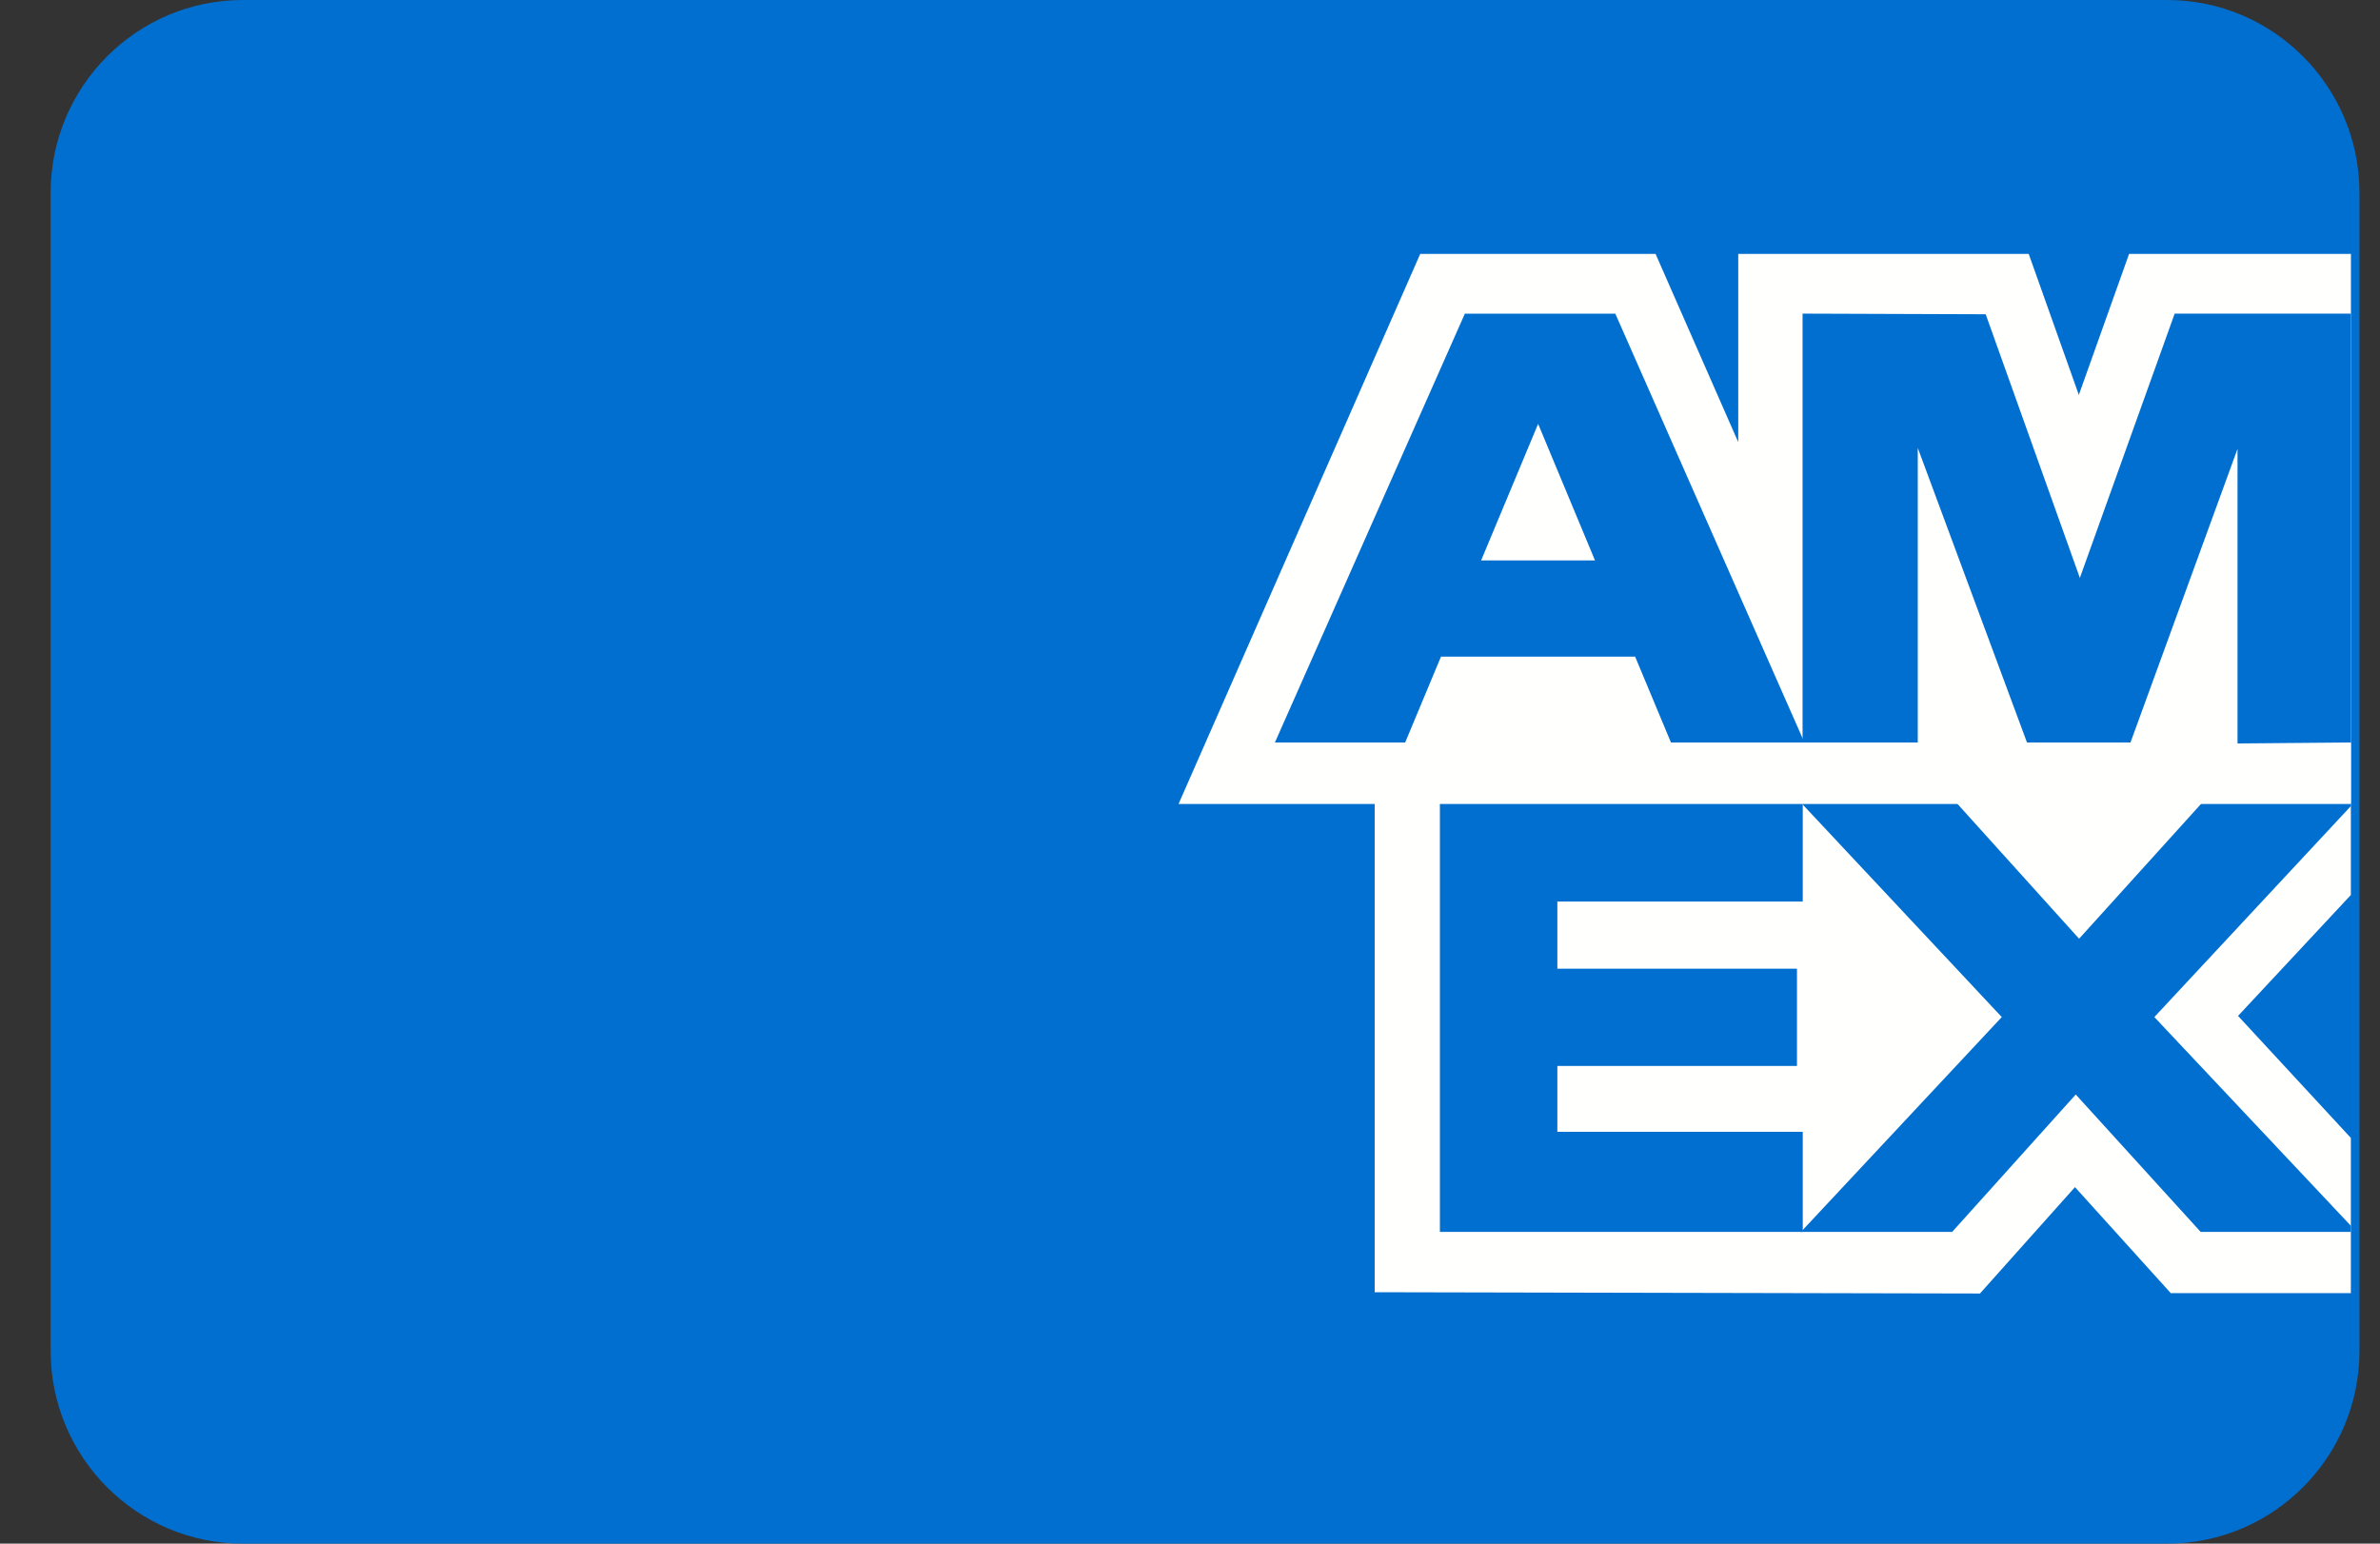<svg width="37" height="24" viewBox="0 0 37 24" fill="none" xmlns="http://www.w3.org/2000/svg">
<rect x="0" y="0" width="37" height="24" fill="#333333" stroke="none"/>
<g clip-path="url(#clip0)">
<path d="M33.689 0H3.778C2.126 0 0.787 1.343 0.787 3V21C0.787 22.657 2.126 24 3.778 24H33.689C35.341 24 36.681 22.657 36.681 21V3C36.681 1.343 35.341 0 33.689 0Z" fill="#016FD0"/>
<path fill-rule="evenodd" clip-rule="evenodd" d="M21.371 20.091V11.539L36.547 11.552V13.915L34.793 15.795L36.547 17.692V20.105H33.747L32.258 18.457L30.781 20.111L21.371 20.091Z" fill="#FFFFFE"/>
<path fill-rule="evenodd" clip-rule="evenodd" d="M22.385 19.153V12.48H28.026V14.017H24.211V15.061H27.936V16.573H24.211V17.597H28.026V19.153H22.385Z" fill="#016FD0"/>
<path fill-rule="evenodd" clip-rule="evenodd" d="M27.998 19.153L31.12 15.813L27.998 12.48H30.414L32.322 14.595L34.235 12.48H36.547V12.533L33.492 15.813L36.547 19.058V19.153H34.212L32.27 17.017L30.349 19.153H27.998Z" fill="#016FD0"/>
<path fill-rule="evenodd" clip-rule="evenodd" d="M22.079 3.948H25.738L27.023 6.874V3.948H31.539L32.318 6.14L33.099 3.948H36.548V12.5H18.322L22.079 3.948Z" fill="#FFFFFE"/>
<path fill-rule="evenodd" clip-rule="evenodd" d="M22.773 4.877L19.82 11.544H21.845L22.402 10.209H25.42L25.977 11.544H28.052L25.112 4.877H22.773ZM23.026 8.713L23.912 6.59L24.796 8.713H23.026Z" fill="#016FD0"/>
<path fill-rule="evenodd" clip-rule="evenodd" d="M28.023 11.544V4.876L30.87 4.886L32.334 8.985L33.808 4.876H36.548V11.544L34.785 11.559V6.979L33.121 11.544H31.512L29.814 6.964V11.544H28.023Z" fill="#016FD0"/>
</g>
<defs>
<clipPath id="clip0">
<rect width="35.893" height="24" fill="white" transform="translate(0.787)"/>
</clipPath>
</defs>
</svg>
